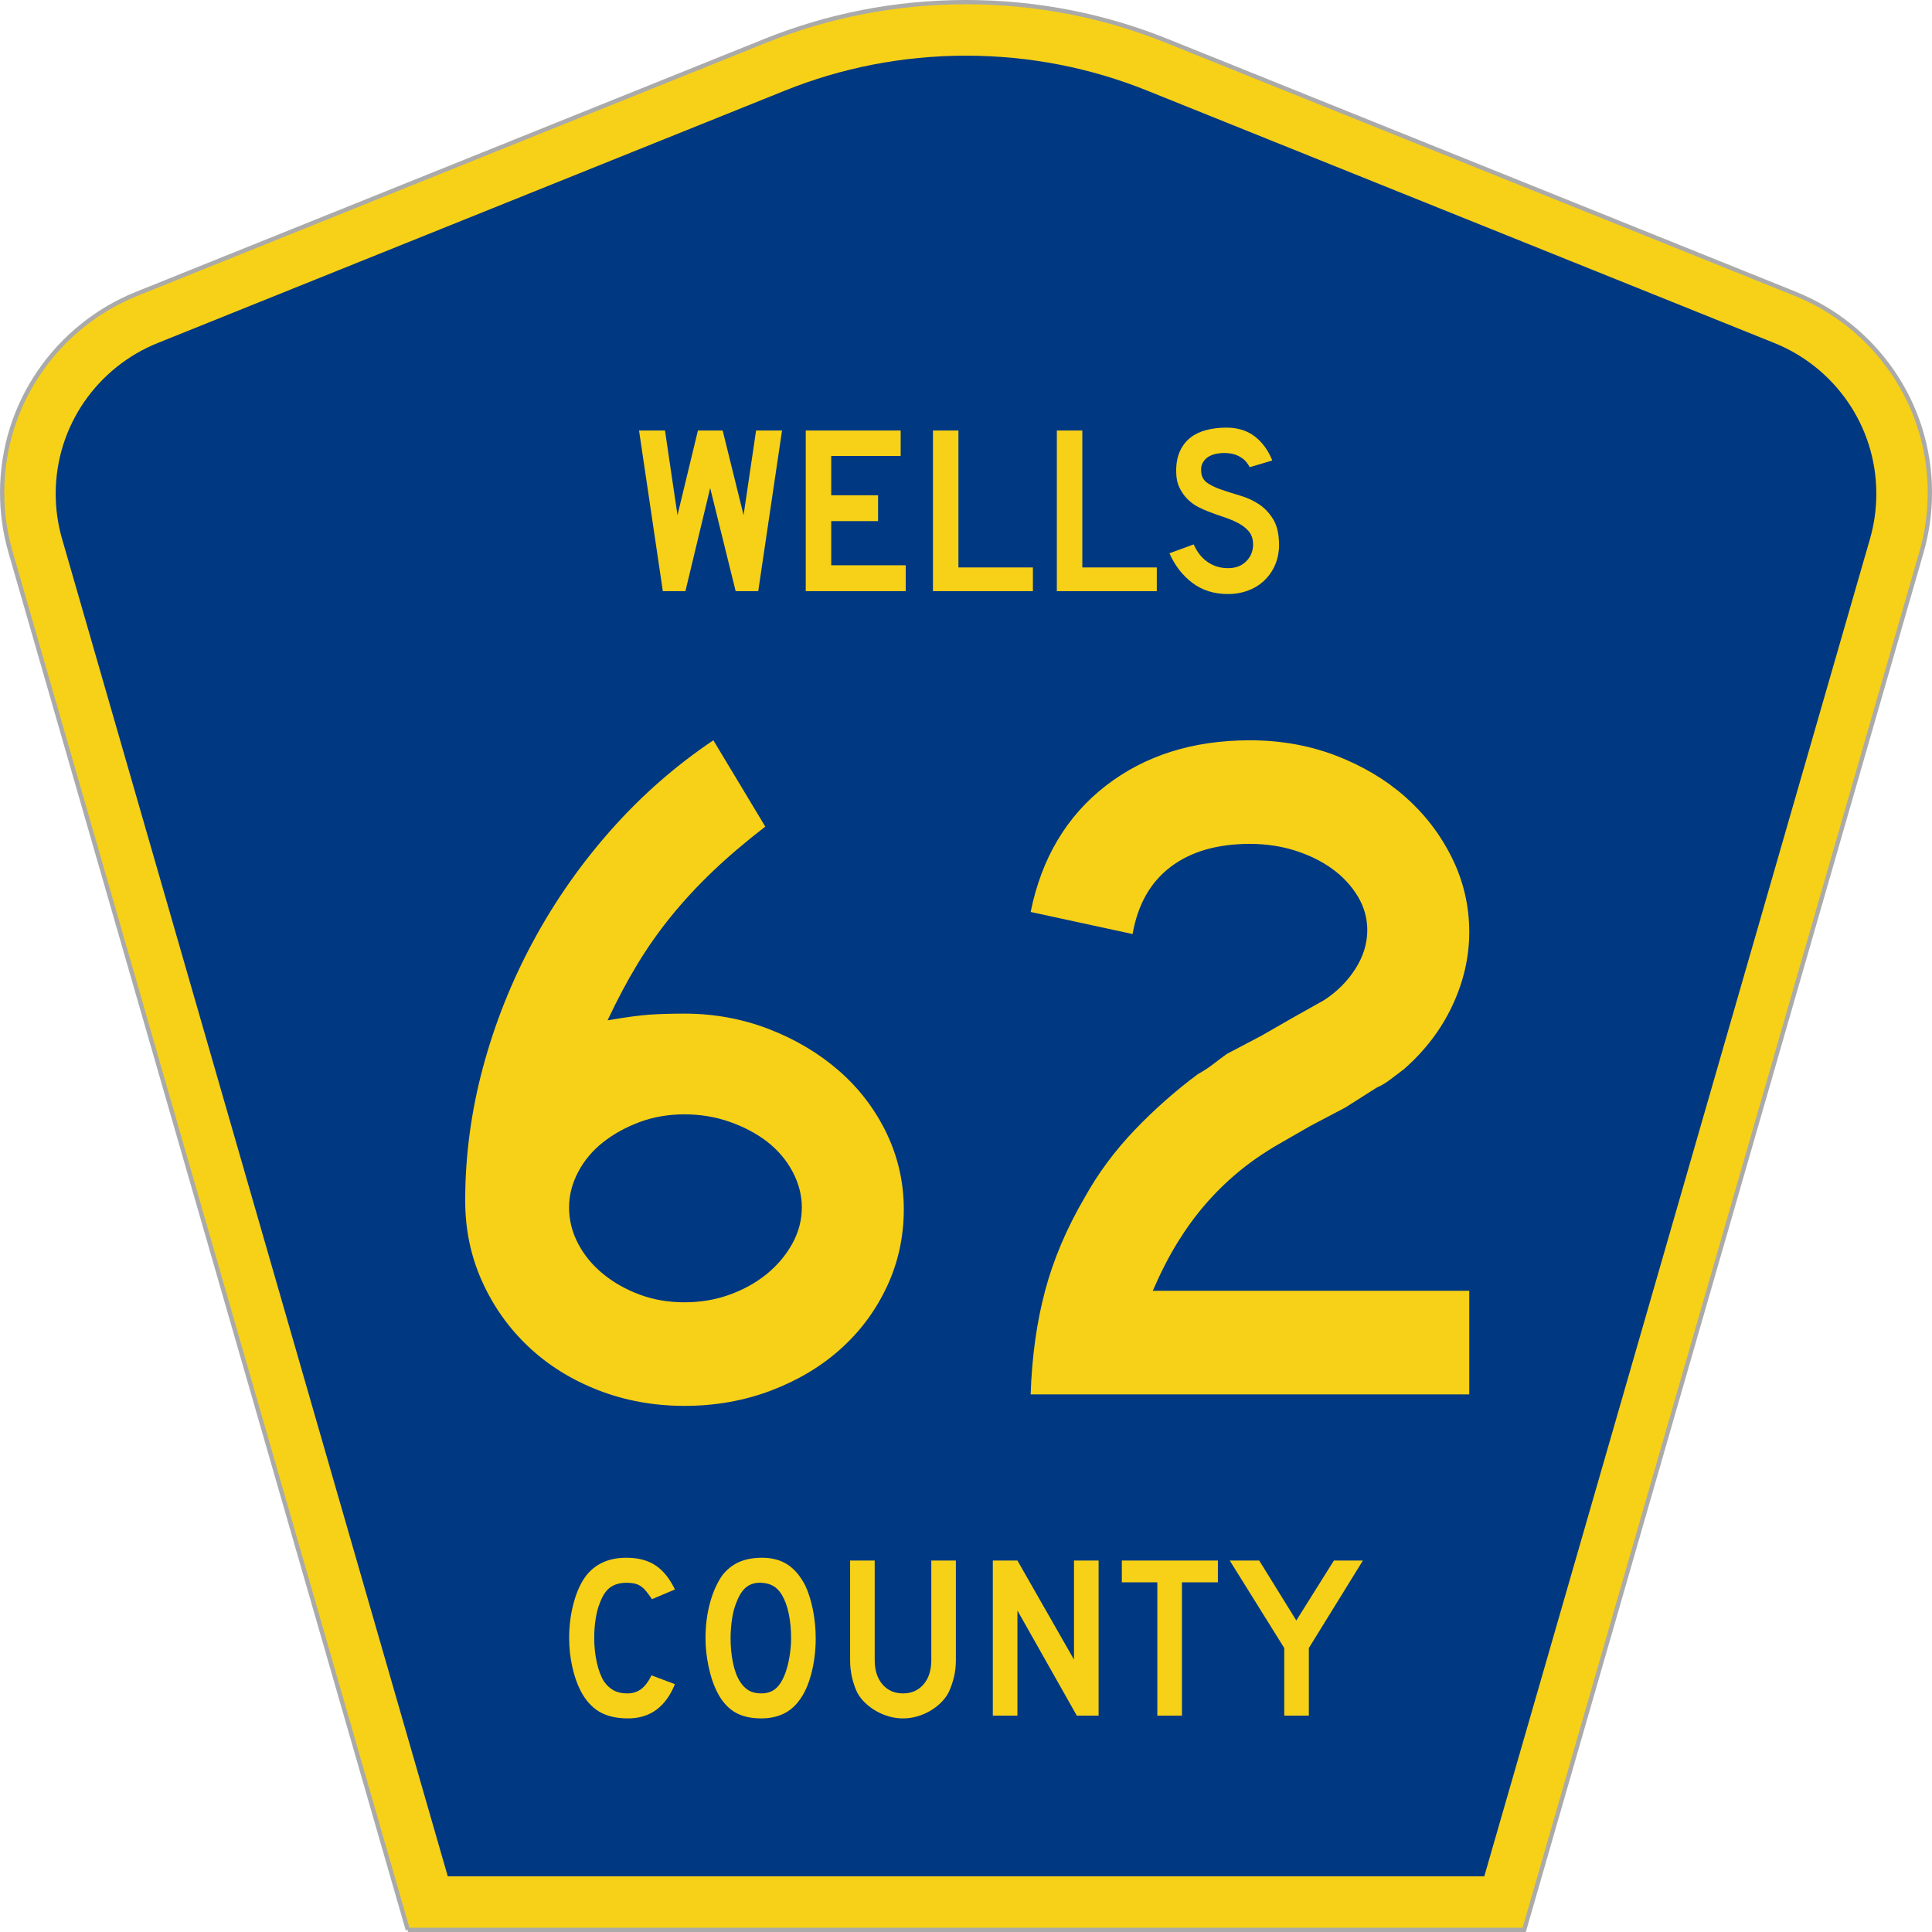 <?xml version="1.0" encoding="UTF-8" standalone="no"?>
<!-- Created with Inkscape (http://www.inkscape.org/) -->

<svg
   xmlns:dc="http://purl.org/dc/elements/1.1/"
   xmlns:cc="http://creativecommons.org/ns#"
   xmlns:rdf="http://www.w3.org/1999/02/22-rdf-syntax-ns#"
   xmlns:svg="http://www.w3.org/2000/svg"
   xmlns="http://www.w3.org/2000/svg"
   xmlns:inkscape="http://www.inkscape.org/namespaces/inkscape"
   version="1.1"
   width="451"
   height="451"
   id="svg2"
   xml:space="preserve"><defs
     id="defs6" /><g
     transform="matrix(1.25,0,0,-1.25,0,451)"
     id="g10"><g
       id="g12"><g
         transform="matrix(1,0,0,-1,0,360.8)"
         id="g14"><path
           d="M 76.16,360.398 1.961,103.07 C 0.945,99.555 0.402,95.836 0.402,91.996 0.402,75.195 10.785,60.813 25.5,54.887 L 142.891,7.637 c 11.589,-4.668 24.25,-7.239 37.511,-7.239 13.266,0 25.926,2.571 37.512,7.239 l 117.395,47.25 c 14.711,5.926 25.093,20.308 25.093,37.109 0,3.84 -0.539,7.559 -1.554,11.074 l -74.2,257.328 -208.488,0 z"
           inkscape:connector-curvature="0"
           id="path16"
           style="fill:#f7d117;fill-opacity:1;fill-rule:evenodd;stroke:#aaaaaa;stroke-width:0.8;stroke-linecap:butt;stroke-linejoin:miter;stroke-miterlimit:4;stroke-opacity:1;stroke-dasharray:none" /></g><path
         d="m 10.402,268.597 c 0,12.726 7.86,23.64 19.036,28.14 l 117.132,47.137 c 10.438,4.207 21.852,6.528 33.832,6.528 11.985,0 23.399,-2.321 33.836,-6.528 l 117.133,-47.137 c 11.176,-4.5 19.031,-15.414 19.031,-28.14 0,-2.93 -0.41,-5.742 -1.175,-8.402 l -72.039,-249.793 -193.567,0 -72.039,249.793 c -0.766,2.656 -1.18,5.472 -1.18,8.402 z"
         inkscape:connector-curvature="0"
         id="path18"
         style="fill:#003882;fill-opacity:1;fill-rule:evenodd;stroke:none" /><path
         d="m 168.785,134.968 c -0.004,-5.137 -1.051,-9.941 -3.144,-14.418 -2.098,-4.48 -4.973,-8.359 -8.625,-11.641 -3.653,-3.285 -7.993,-5.882 -13.02,-7.793 -5.031,-1.906 -10.422,-2.859 -16.168,-2.863 -5.75,0.004 -11.14,0.984 -16.168,2.953 -5.031,1.969 -9.371,4.688 -13.023,8.149 -3.653,3.461 -6.528,7.519 -8.621,12.179 -2.098,4.657 -3.145,9.672 -3.141,15.047 -0.004,8.356 1.105,16.653 3.32,24.895 2.215,8.234 5.356,16.117 9.43,23.64 4.07,7.524 8.953,14.477 14.641,20.868 5.687,6.382 12.004,11.906 18.953,16.566 l 9.699,-16.117 c -3.711,-2.867 -6.977,-5.645 -9.789,-8.332 -2.82,-2.688 -5.395,-5.465 -7.727,-8.328 -2.336,-2.868 -4.461,-5.883 -6.375,-9.043 -1.918,-3.168 -3.773,-6.66 -5.566,-10.477 3.469,0.594 6.133,0.953 7.992,1.074 1.856,0.118 3.981,0.176 6.375,0.18 5.508,-0.004 10.746,-0.957 15.719,-2.867 4.965,-1.91 9.336,-4.508 13.109,-7.789 3.77,-3.285 6.735,-7.168 8.895,-11.645 2.152,-4.48 3.23,-9.226 3.234,-14.238 z m -19.043,0.359 c -0.004,2.266 -0.574,4.473 -1.707,6.625 -1.14,2.149 -2.695,4 -4.668,5.555 -1.98,1.547 -4.316,2.801 -7.008,3.758 -2.695,0.953 -5.539,1.43 -8.531,1.433 -2.996,-0.003 -5.781,-0.48 -8.351,-1.433 -2.579,-0.957 -4.852,-2.211 -6.829,-3.758 -1.976,-1.555 -3.535,-3.406 -4.668,-5.555 -1.14,-2.152 -1.707,-4.359 -1.707,-6.625 0,-2.39 0.567,-4.66 1.707,-6.808 1.133,-2.153 2.692,-4.032 4.668,-5.641 1.977,-1.613 4.25,-2.898 6.829,-3.851 2.57,-0.957 5.355,-1.434 8.351,-1.43 2.992,-0.004 5.805,0.473 8.442,1.43 2.632,0.953 4.941,2.238 6.918,3.851 1.976,1.609 3.562,3.488 4.757,5.641 1.196,2.148 1.793,4.418 1.797,6.808 z m 42.731,-34.925 c 0.234,7.043 1.132,13.488 2.695,19.343 1.555,5.848 4.012,11.641 7.363,17.371 2.516,4.539 5.629,8.746 9.34,12.629 3.711,3.875 7.66,7.367 11.856,10.477 1.074,0.594 2.035,1.223 2.875,1.879 0.836,0.656 1.671,1.281 2.515,1.883 l 6.465,3.402 5.93,3.402 5.746,3.227 c 2.39,1.547 4.336,3.488 5.836,5.82 1.492,2.324 2.242,4.742 2.246,7.254 -0.004,2.266 -0.602,4.383 -1.797,6.356 -1.195,1.968 -2.781,3.671 -4.758,5.105 -1.976,1.43 -4.285,2.562 -6.918,3.402 -2.637,0.832 -5.449,1.25 -8.441,1.254 -6.11,-0.004 -11.051,-1.437 -14.821,-4.301 -3.773,-2.867 -6.136,-7.043 -7.093,-12.535 l -19.039,4.121 c 2.031,10.024 6.703,17.875 14.011,23.551 7.301,5.668 16.282,8.504 26.942,8.508 5.746,-0.004 11.105,-0.961 16.078,-2.867 4.965,-1.914 9.273,-4.481 12.93,-7.699 3.648,-3.227 6.554,-7.016 8.714,-11.375 2.153,-4.36 3.231,-8.989 3.235,-13.879 -0.004,-4.66 -1.051,-9.227 -3.145,-13.703 -2.097,-4.481 -5.121,-8.45 -9.07,-11.911 -0.961,-0.718 -1.832,-1.375 -2.605,-1.968 -0.782,-0.598 -1.59,-1.078 -2.426,-1.434 l -5.926,-3.762 -6.469,-3.402 -5.926,-3.402 c -2.878,-1.672 -5.425,-3.434 -7.636,-5.286 -2.219,-1.851 -4.254,-3.851 -6.106,-6 -1.859,-2.148 -3.594,-4.539 -5.211,-7.164 -1.617,-2.628 -3.144,-5.613 -4.578,-8.953 l 59.098,0 0,-19.343 -81.91,0 z"
         inkscape:connector-curvature="0"
         id="path20"
         style="fill:#f7d117;fill-opacity:1;fill-rule:nonzero;stroke:none" /><path
         d="m 141.598,250.402 -4.215,0 -4.758,19.253 -4.625,-19.253 -4.215,0 -4.445,30 4.848,0 2.332,-15.805 3.816,15.805 4.621,0 3.906,-15.805 2.332,15.805 4.848,0 -4.445,-30 z m 8.875,0 0,30 17.726,0 0,-4.747 -12.969,0 0,-7.343 8.75,0 0,-4.836 -8.75,0 0,-8.239 13.911,0 0,-4.835 -18.668,0 z m 23.754,0 0,30 4.757,0 0,-25.567 13.911,0 0,-4.433 -18.668,0 z m 23.136,0 0,30 4.758,0 0,-25.567 13.91,0 0,-4.433 -18.668,0 z m 41.496,8.64 c -0.004,-1.375 -0.257,-2.644 -0.765,-3.805 -0.512,-1.167 -1.242,-2.179 -2.196,-3.042 -0.839,-0.75 -1.82,-1.329 -2.941,-1.727 -1.125,-0.406 -2.332,-0.606 -3.613,-0.606 -2.606,0 -4.824,0.692 -6.664,2.083 -1.84,1.382 -3.27,3.226 -4.285,5.531 l 4.531,1.656 c 0.629,-1.434 1.496,-2.531 2.605,-3.293 1.106,-0.762 2.375,-1.144 3.813,-1.141 1.402,-0.003 2.531,0.422 3.386,1.278 0.852,0.847 1.282,1.902 1.282,3.156 0,0.984 -0.262,1.789 -0.785,2.418 -0.524,0.625 -1.207,1.156 -2.043,1.59 -0.84,0.43 -1.758,0.808 -2.758,1.14 -1.004,0.329 -2,0.688 -2.985,1.079 -0.453,0.175 -1.007,0.429 -1.664,0.757 -0.66,0.329 -1.293,0.782 -1.906,1.368 -0.613,0.578 -1.137,1.304 -1.57,2.171 -0.434,0.864 -0.653,1.922 -0.649,3.18 -0.004,1.457 0.235,2.703 0.715,3.735 0.477,1.031 1.129,1.867 1.953,2.507 0.821,0.641 1.809,1.11 2.961,1.414 1.153,0.297 2.403,0.45 3.75,0.45 2.121,0 3.891,-0.555 5.317,-1.661 1.418,-1.105 2.504,-2.597 3.254,-4.476 l -4.219,-1.254 c -0.242,0.477 -0.555,0.91 -0.942,1.301 -0.328,0.324 -0.785,0.621 -1.367,0.894 -0.586,0.266 -1.297,0.418 -2.133,0.45 -0.543,0.027 -1.105,-0.012 -1.683,-0.114 -0.586,-0.105 -1.102,-0.293 -1.551,-0.562 -0.449,-0.27 -0.809,-0.637 -1.074,-1.098 -0.274,-0.465 -0.375,-1.039 -0.313,-1.723 0.059,-0.929 0.461,-1.636 1.211,-2.125 0.746,-0.496 1.657,-0.921 2.735,-1.277 1.074,-0.359 2.234,-0.726 3.48,-1.098 1.238,-0.375 2.383,-0.91 3.434,-1.613 1.043,-0.703 1.918,-1.644 2.625,-2.82 0.699,-1.18 1.05,-2.754 1.054,-4.723 z"
         inkscape:connector-curvature="0"
         id="path22"
         style="fill:#f7d117;fill-opacity:1;fill-rule:nonzero;stroke:none" /><path
         d="m 126.043,46.284 c -1.734,-4.261 -4.648,-6.394 -8.75,-6.394 -2.168,0 -3.957,0.418 -5.371,1.25 -1.418,0.836 -2.586,2.148 -3.512,3.937 -0.664,1.297 -1.183,2.809 -1.558,4.539 -0.375,1.727 -0.563,3.5 -0.563,5.317 0,2.304 0.289,4.508 0.867,6.613 0.574,2.102 1.371,3.805 2.383,5.102 0.863,1.066 1.91,1.871 3.141,2.418 1.226,0.55 2.664,0.824 4.308,0.824 2.196,0 4.008,-0.477 5.438,-1.43 1.429,-0.949 2.633,-2.449 3.617,-4.492 l -4.289,-1.816 c -0.406,0.605 -0.774,1.109 -1.106,1.511 -0.332,0.403 -0.679,0.719 -1.039,0.949 -0.363,0.231 -0.75,0.391 -1.168,0.477 -0.421,0.086 -0.906,0.129 -1.453,0.129 -1.183,0 -2.172,-0.273 -2.968,-0.82 -0.793,-0.547 -1.434,-1.469 -1.926,-2.766 -0.375,-0.863 -0.656,-1.887 -0.844,-3.07 -0.187,-1.18 -0.281,-2.391 -0.281,-3.629 0,-1.586 0.156,-3.106 0.476,-4.563 0.317,-1.453 0.766,-2.644 1.34,-3.566 0.52,-0.75 1.129,-1.309 1.82,-1.684 0.696,-0.375 1.547,-0.562 2.555,-0.562 0.985,0 1.836,0.265 2.559,0.797 0.722,0.535 1.371,1.39 1.949,2.574 l 4.375,-1.645 z"
         inkscape:connector-curvature="0"
         id="path24"
         style="fill:#f7d117;fill-opacity:1;fill-rule:nonzero;stroke:none" /><path
         d="m 152.332,54.847 c 0,-2.309 -0.273,-4.512 -0.824,-6.617 -0.547,-2.102 -1.328,-3.801 -2.34,-5.102 -1.617,-2.16 -3.957,-3.238 -7.016,-3.238 -2.05,0 -3.742,0.418 -5.07,1.25 -1.328,0.836 -2.426,2.148 -3.289,3.937 -0.609,1.239 -1.098,2.743 -1.473,4.516 -0.375,1.773 -0.566,3.523 -0.566,5.254 0,2.39 0.285,4.609 0.848,6.656 0.562,2.043 1.336,3.758 2.316,5.145 0.867,1.093 1.898,1.906 3.098,2.441 1.199,0.531 2.636,0.801 4.308,0.801 1.848,0 3.422,-0.418 4.723,-1.254 1.301,-0.836 2.41,-2.149 3.336,-3.934 0.605,-1.297 1.082,-2.812 1.43,-4.539 0.343,-1.73 0.519,-3.504 0.519,-5.316 z m -4.594,0 c 0,1.64 -0.144,3.16 -0.429,4.558 -0.289,1.399 -0.723,2.586 -1.301,3.567 -0.461,0.75 -0.988,1.297 -1.582,1.64 -0.59,0.348 -1.321,0.551 -2.188,0.606 -1.125,0.059 -2.062,-0.199 -2.816,-0.777 -0.75,-0.575 -1.371,-1.512 -1.859,-2.809 -0.379,-0.863 -0.661,-1.91 -0.848,-3.133 -0.188,-1.226 -0.281,-2.445 -0.281,-3.652 0,-1.559 0.144,-3.059 0.433,-4.496 0.289,-1.442 0.723,-2.625 1.301,-3.547 0.461,-0.75 1.008,-1.309 1.645,-1.684 0.636,-0.375 1.414,-0.562 2.339,-0.562 1.067,0 1.957,0.289 2.664,0.863 0.707,0.578 1.305,1.512 1.797,2.809 0.145,0.375 0.289,0.828 0.434,1.363 0.144,0.531 0.266,1.094 0.367,1.684 0.102,0.593 0.18,1.191 0.238,1.796 0.059,0.606 0.086,1.196 0.086,1.774 z"
         inkscape:connector-curvature="0"
         id="path26"
         style="fill:#f7d117;fill-opacity:1;fill-rule:nonzero;stroke:none" /><path
         d="m 178.512,50.78 c 0,-1.125 -0.121,-2.187 -0.367,-3.199 -0.247,-1.008 -0.571,-1.941 -0.977,-2.808 -0.375,-0.719 -0.863,-1.375 -1.473,-1.965 -0.605,-0.594 -1.281,-1.106 -2.035,-1.535 -0.75,-0.434 -1.551,-0.774 -2.402,-1.016 -0.852,-0.246 -1.727,-0.367 -2.621,-0.367 -0.895,0 -1.77,0.121 -2.621,0.367 -0.852,0.242 -1.657,0.582 -2.407,1.016 -0.75,0.429 -1.437,0.941 -2.058,1.535 -0.617,0.59 -1.117,1.246 -1.492,1.965 -0.403,0.867 -0.723,1.8 -0.954,2.808 -0.23,1.012 -0.347,2.074 -0.347,3.199 l 0,18.59 4.594,0 0,-18.59 c 0,-1.902 0.484,-3.414 1.449,-4.539 0.969,-1.121 2.246,-1.683 3.836,-1.683 1.59,0 2.867,0.562 3.832,1.683 0.969,1.125 1.453,2.637 1.453,4.539 l 0,18.59 4.59,0 0,-18.59 z"
         inkscape:connector-curvature="0"
         id="path28"
         style="fill:#f7d117;fill-opacity:1;fill-rule:nonzero;stroke:none" /><path
         d="m 201.09,40.405 -11.086,19.629 0,-19.629 -4.594,0 0,28.965 4.594,0 10.566,-18.504 0,18.504 4.594,0 0,-28.965 -4.074,0 z"
         inkscape:connector-curvature="0"
         id="path30"
         style="fill:#f7d117;fill-opacity:1;fill-rule:nonzero;stroke:none" /><path
         d="m 220.727,65.304 0,-24.899 -4.594,0 0,24.899 -6.629,0 0,4.066 17.937,0 0,-4.066 -6.714,0 z"
         inkscape:connector-curvature="0"
         id="path32"
         style="fill:#f7d117;fill-opacity:1;fill-rule:nonzero;stroke:none" /><path
         d="m 244.426,53.03 0,-12.625 -4.59,0 0,12.625 -10.184,16.34 5.504,0 6.93,-11.195 7.019,11.195 5.415,0 -10.094,-16.34 z"
         inkscape:connector-curvature="0"
         id="path34"
         style="fill:#f7d117;fill-opacity:1;fill-rule:nonzero;stroke:none" /></g></g></svg>